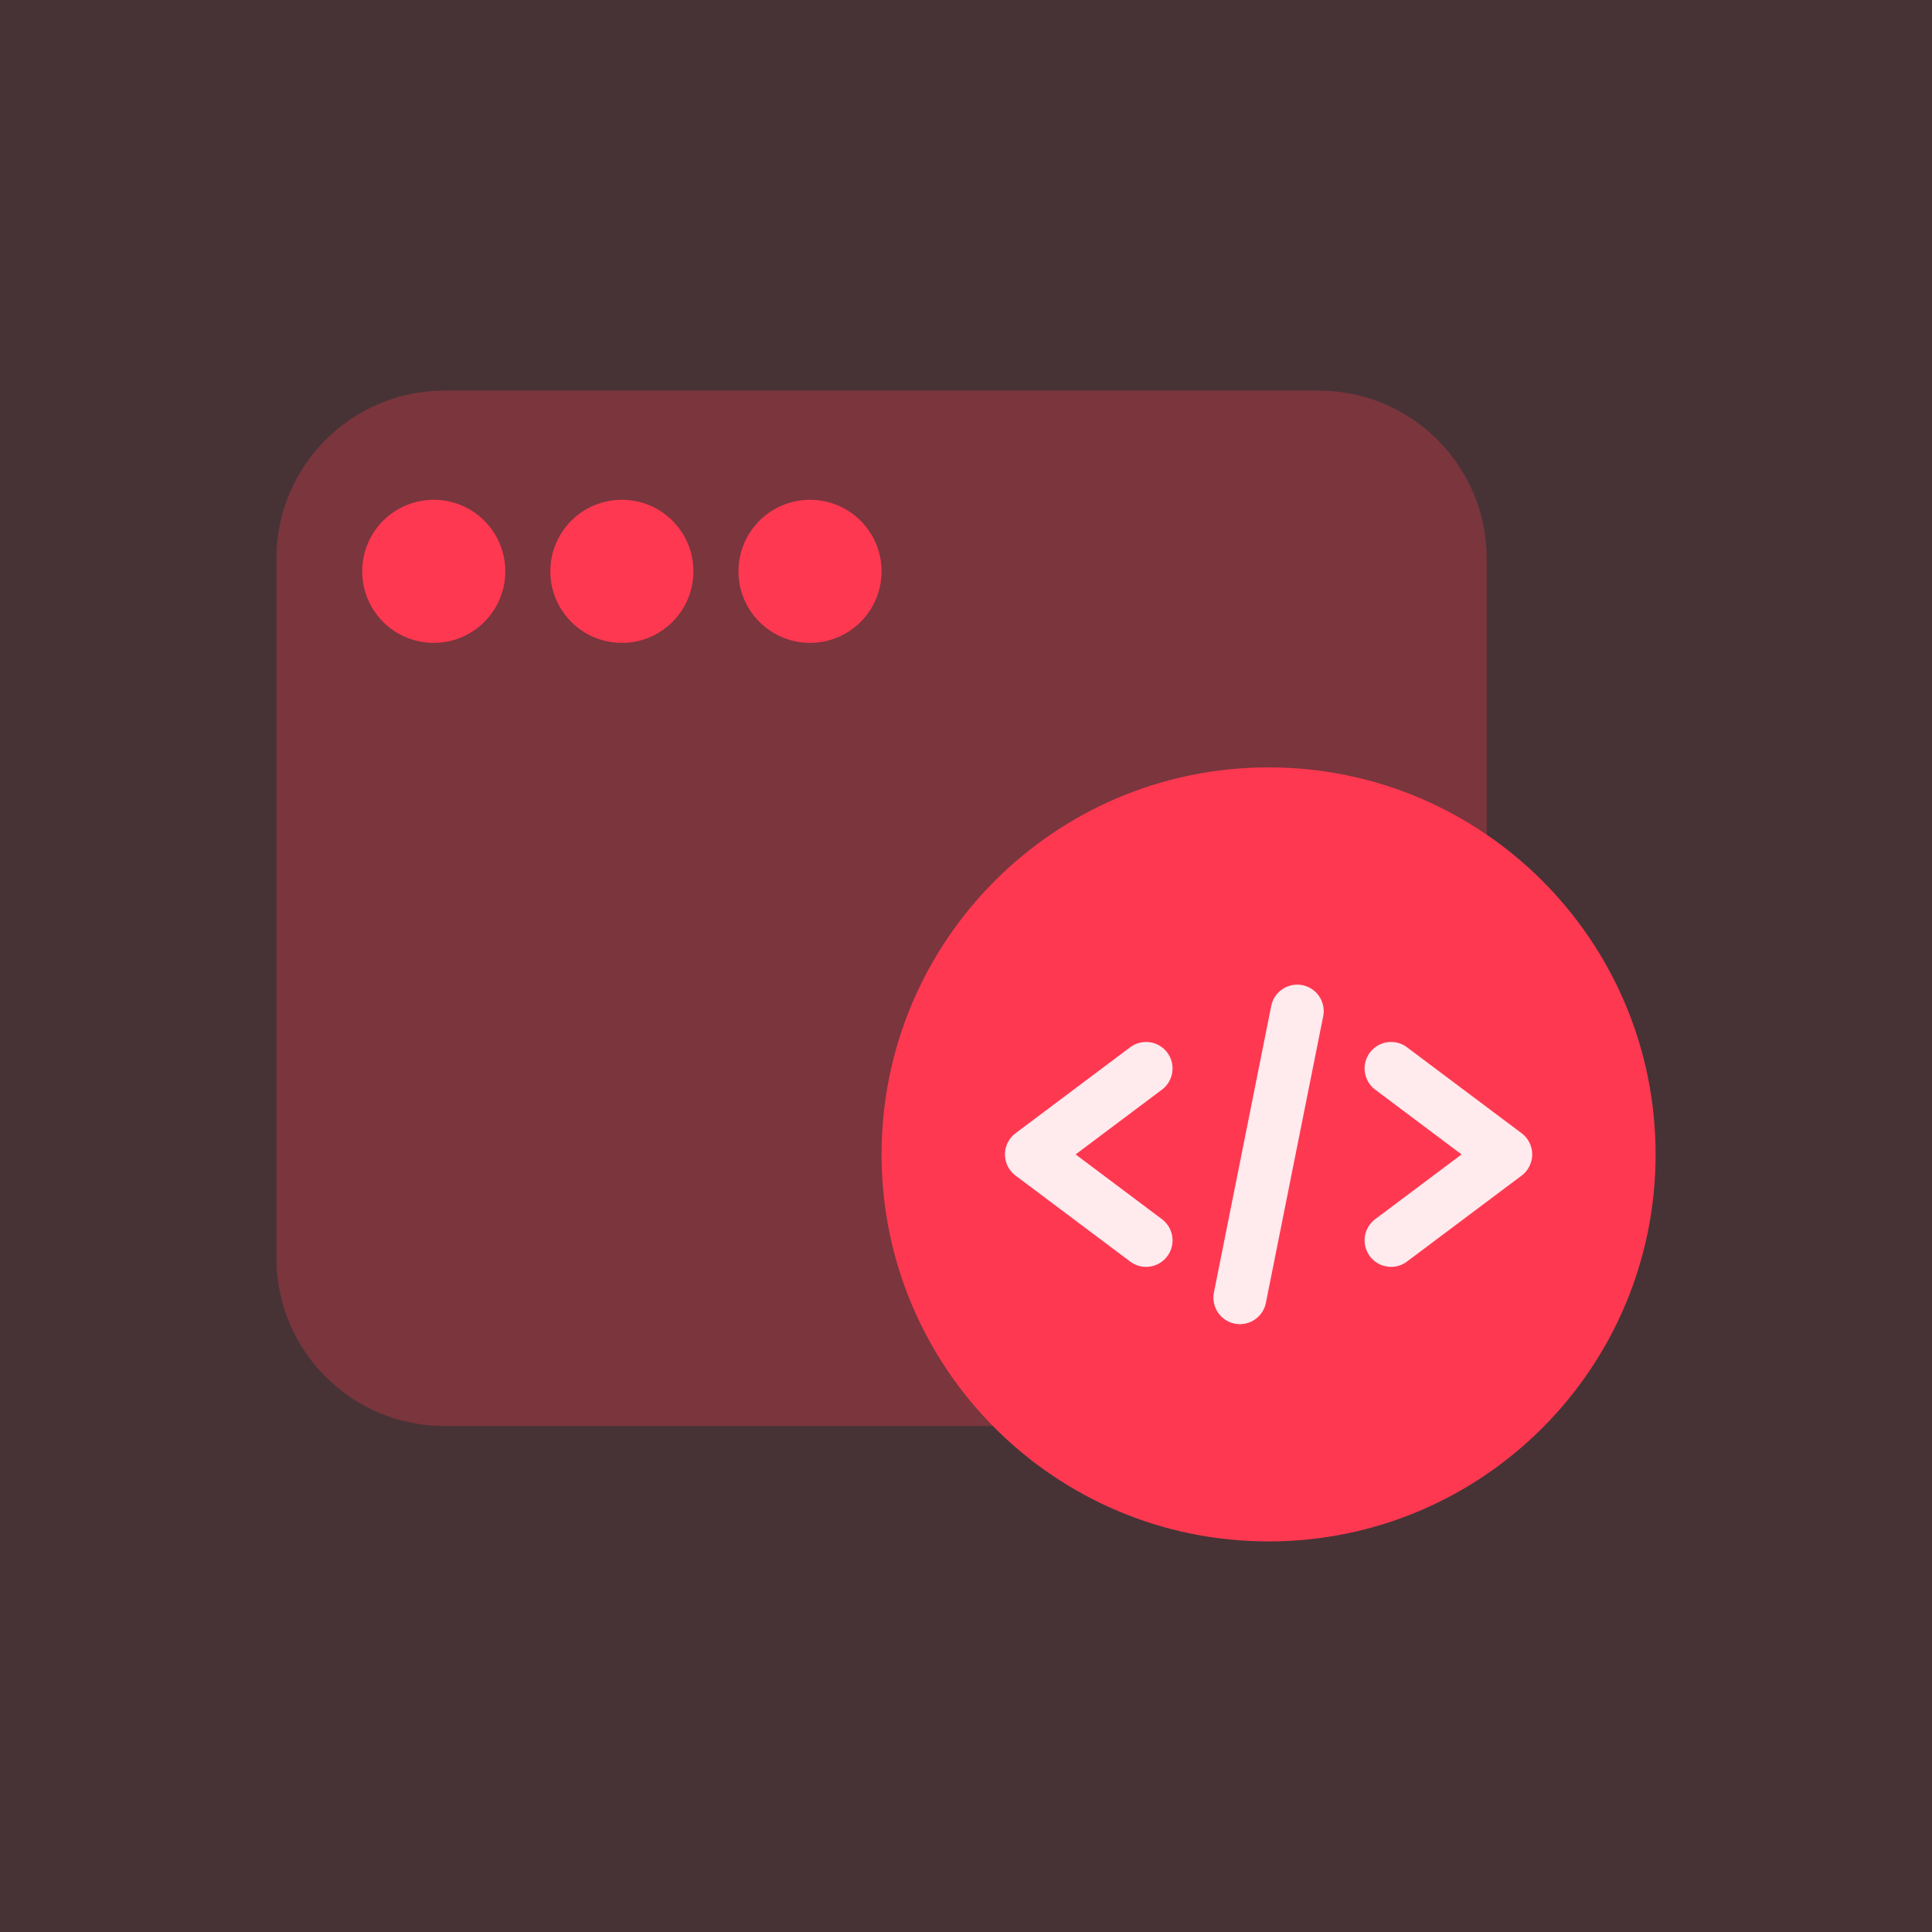 <svg width="138" height="138" viewBox="0 0 138 138" fill="none" xmlns="http://www.w3.org/2000/svg">
<rect x="0" y="0" width="138" height="138" fill="#333333" stroke="none"/>
<path opacity="0.28" d="M94.193 27.899H31.744C25.117 27.899 19.744 33.271 19.744 39.899V89.858C19.744 96.486 25.117 101.858 31.744 101.858H94.193C100.82 101.858 106.193 96.486 106.193 89.858V39.899C106.193 33.271 100.82 27.899 94.193 27.899Z" fill="#FF3951"/>
<path d="M30.982 45.919C33.804 45.919 36.092 43.631 36.092 40.809C36.092 37.987 33.804 35.7 30.982 35.7C28.16 35.7 25.872 37.987 25.872 40.809C25.872 43.631 28.16 45.919 30.982 45.919Z" fill="#FF3951"/>
<path d="M44.42 45.919C47.242 45.919 49.53 43.631 49.53 40.809C49.53 37.987 47.242 35.7 44.42 35.7C41.598 35.7 39.31 37.987 39.31 40.809C39.31 43.631 41.598 45.919 44.42 45.919Z" fill="#FF3951"/>
<path d="M57.859 45.919C60.681 45.919 62.969 43.631 62.969 40.809C62.969 37.987 60.681 35.7 57.859 35.7C55.037 35.7 52.749 37.987 52.749 40.809C52.749 43.631 55.037 45.919 57.859 45.919Z" fill="#FF3951"/>
<path d="M90.613 110.101C105.88 110.101 118.257 97.725 118.257 82.457C118.257 67.19 105.88 54.813 90.613 54.813C75.345 54.813 62.969 67.19 62.969 82.457C62.969 97.725 75.345 110.101 90.613 110.101Z" fill="#FF3951"/>
<path d="M81.861 76.318L73.676 82.458L81.861 88.598" stroke="white" stroke-width="3.784" stroke-linecap="round" stroke-linejoin="round"/>
<path d="M99.363 76.318L107.551 82.458L99.363 88.598" stroke="white" stroke-width="3.784" stroke-linecap="round" stroke-linejoin="round"/>
<path d="M92.658 72.223L88.565 92.691" stroke="white" stroke-width="3.784" stroke-linecap="round" stroke-linejoin="round"/>
<path opacity="0.1" d="M138 0H0V138H138V0Z" fill="#FF3951"/>
</svg>
